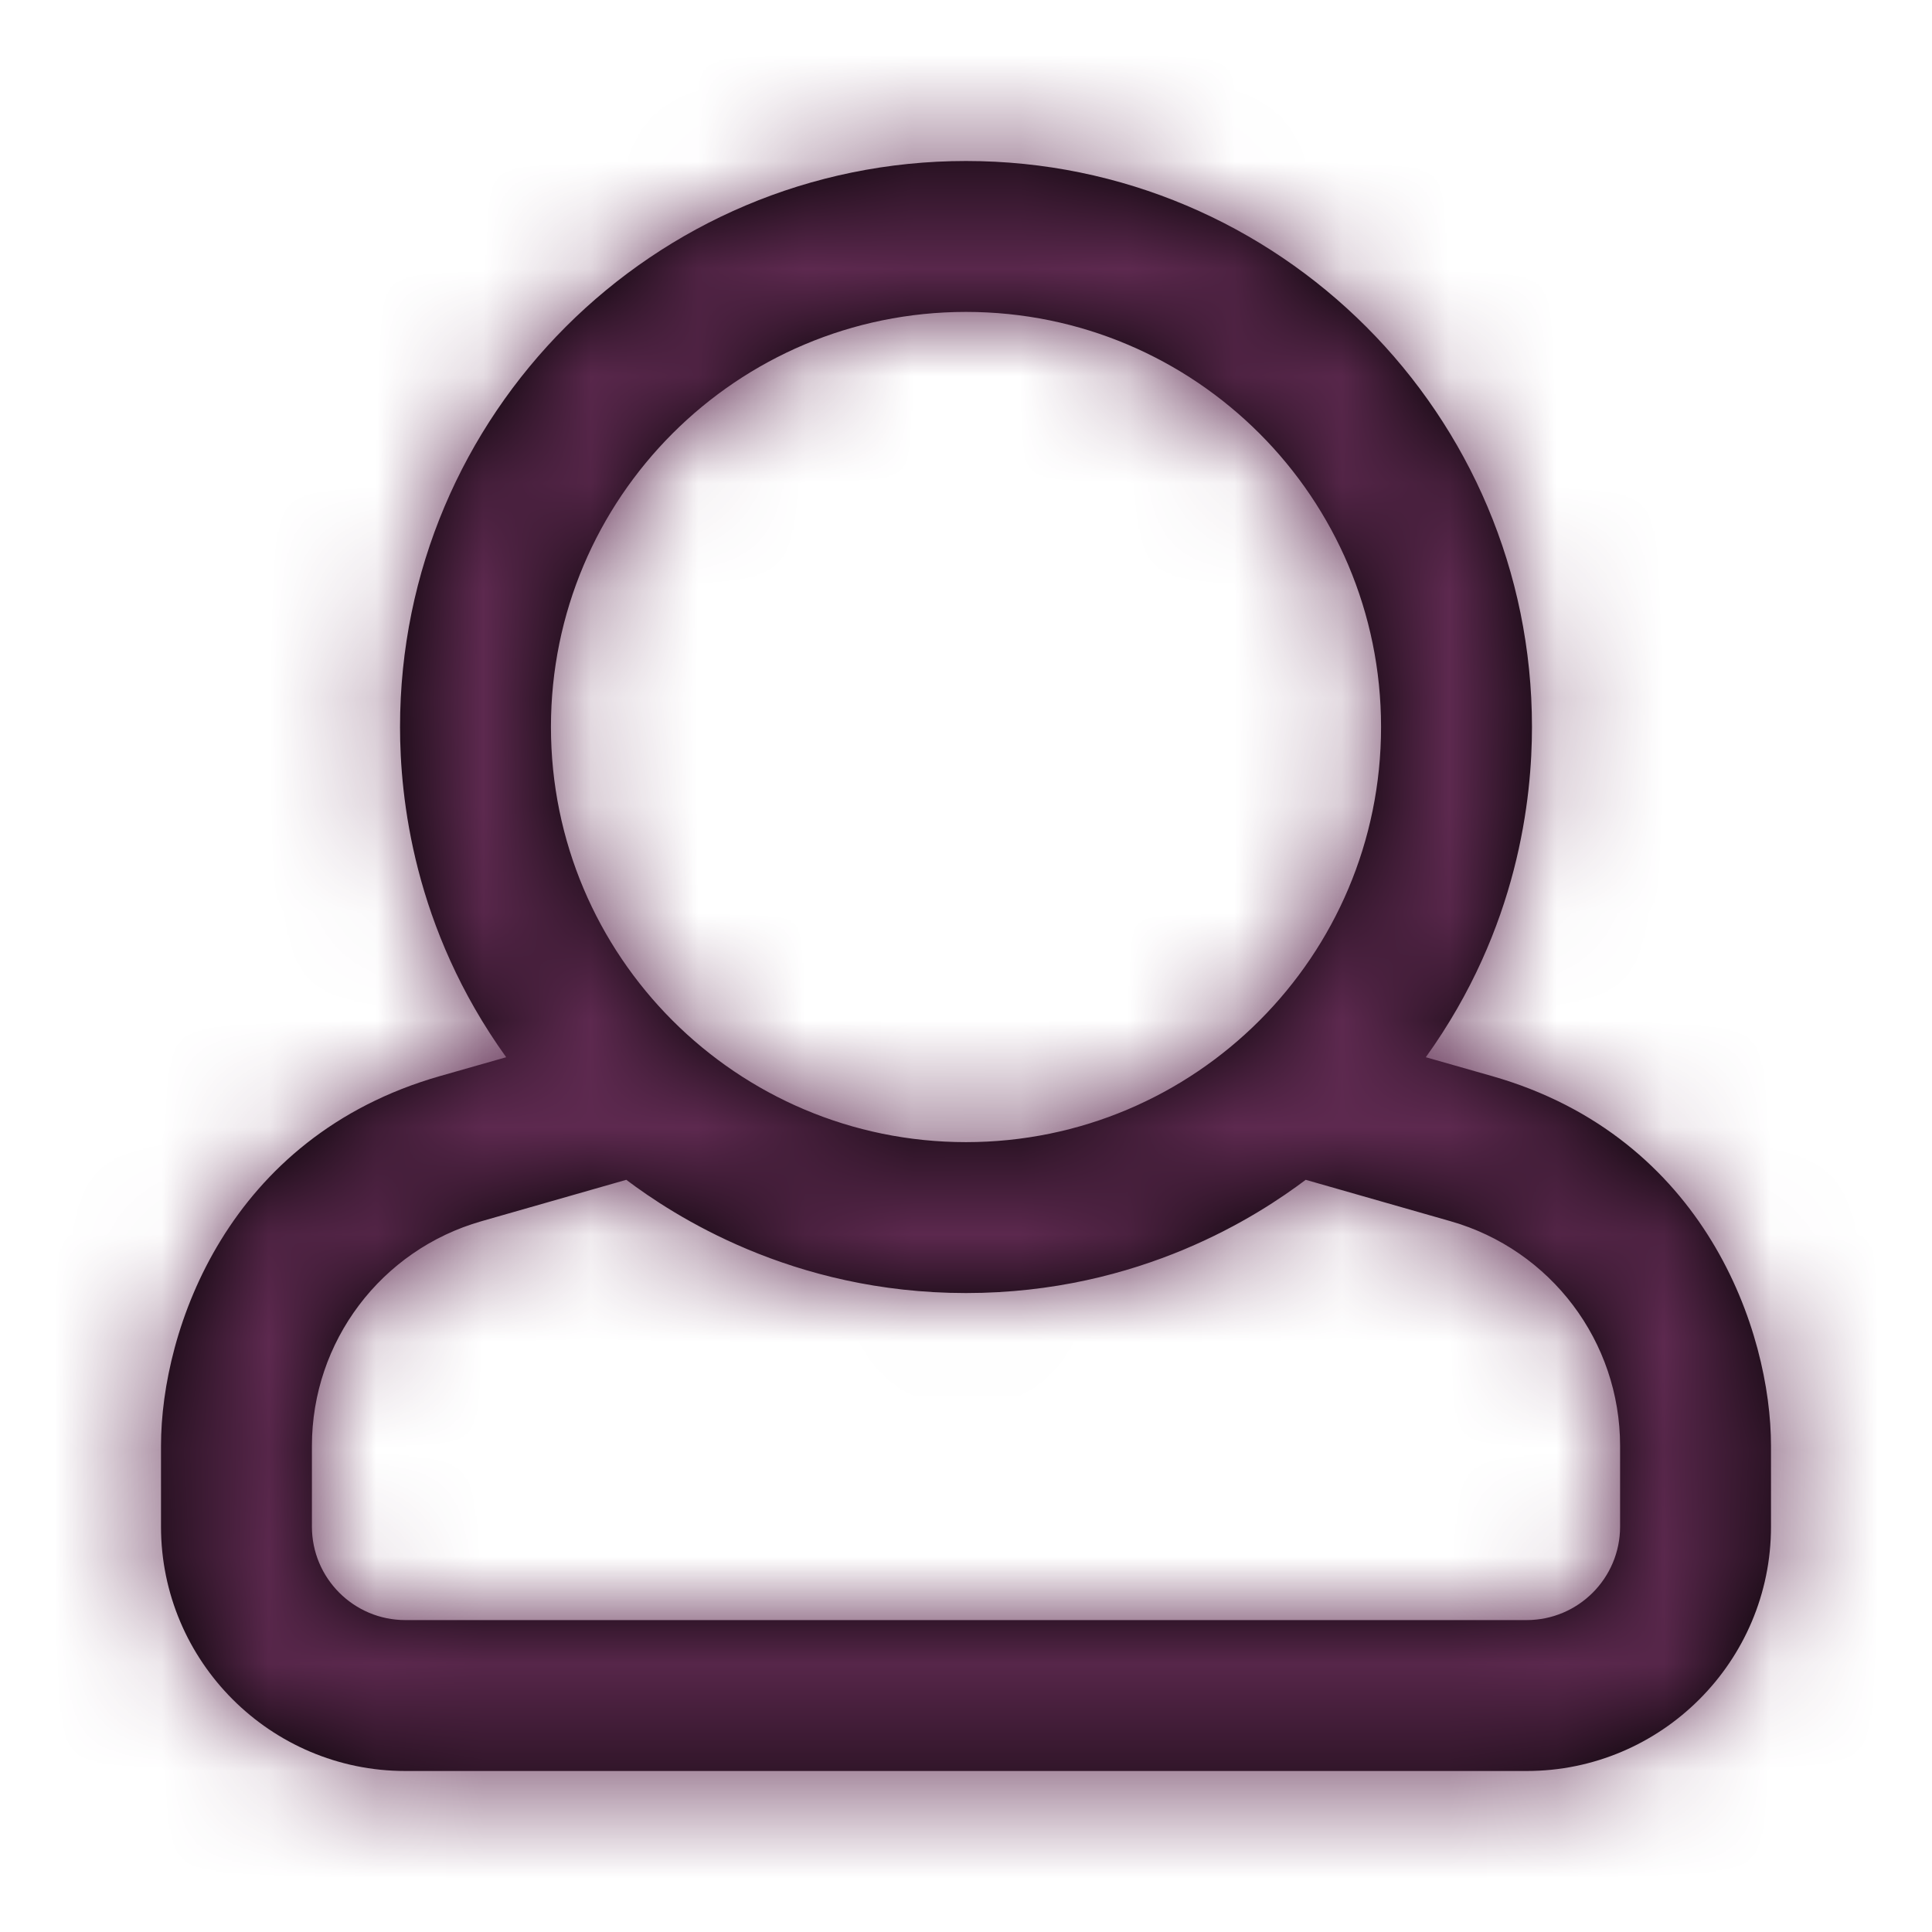 <svg width="18" height="18" viewBox="0 0 18 18" fill="none" xmlns="http://www.w3.org/2000/svg">
<path fill-rule="evenodd" clip-rule="evenodd" d="M13.902 10.026L13.284 9.85C14.15 8.645 14.273 7.427 14.273 6.773C14.273 3.863 11.915 1.5 9 1.5C6.089 1.5 3.727 3.859 3.727 6.773C3.727 7.427 3.85 8.645 4.716 9.85L4.098 10.026C2.123 10.59 1.5 12.386 1.5 13.471V14.223C1.5 15.479 2.521 16.5 3.777 16.5H14.223C15.479 16.5 16.5 15.479 16.5 14.223V13.471C16.5 12.409 15.893 10.595 13.902 10.026ZM9 2.906C11.136 2.906 12.867 4.638 12.867 6.773C12.867 8.909 11.136 10.641 9 10.641C6.864 10.641 5.133 8.909 5.133 6.773C5.133 4.638 6.864 2.906 9 2.906ZM14.223 15.094C14.704 15.094 15.094 14.704 15.094 14.223V13.471C15.094 12.499 14.45 11.645 13.515 11.378L12.165 10.992C11.734 11.316 10.628 12.047 9 12.047C7.372 12.047 6.266 11.316 5.835 10.992L4.485 11.378C3.55 11.645 2.906 12.499 2.906 13.471V14.223C2.906 14.704 3.296 15.094 3.777 15.094H14.223Z" fill="black"/>
<mask id="mask0" mask-type="alpha" maskUnits="userSpaceOnUse" x="1" y="1" width="16" height="16">
<path fill-rule="evenodd" clip-rule="evenodd" d="M13.902 10.026L13.284 9.85C14.15 8.645 14.273 7.427 14.273 6.773C14.273 3.863 11.915 1.5 9 1.5C6.089 1.5 3.727 3.859 3.727 6.773C3.727 7.427 3.85 8.645 4.716 9.85L4.098 10.026C2.123 10.59 1.5 12.386 1.5 13.471V14.223C1.5 15.479 2.521 16.5 3.777 16.5H14.223C15.479 16.5 16.5 15.479 16.5 14.223V13.471C16.5 12.409 15.893 10.595 13.902 10.026ZM9 2.906C11.136 2.906 12.867 4.638 12.867 6.773C12.867 8.909 11.136 10.641 9 10.641C6.864 10.641 5.133 8.909 5.133 6.773C5.133 4.638 6.864 2.906 9 2.906ZM14.223 15.094C14.704 15.094 15.094 14.704 15.094 14.223V13.471C15.094 12.499 14.45 11.645 13.515 11.378L12.165 10.992C11.734 11.316 10.628 12.047 9 12.047C7.372 12.047 6.266 11.316 5.835 10.992L4.485 11.378C3.55 11.645 2.906 12.499 2.906 13.471V14.223C2.906 14.704 3.296 15.094 3.777 15.094H14.223Z" fill="white"/>
</mask>
<g mask="url(#mask0)">
<rect width="18" height="18" fill="#5D294F"/>
</g>
</svg>
